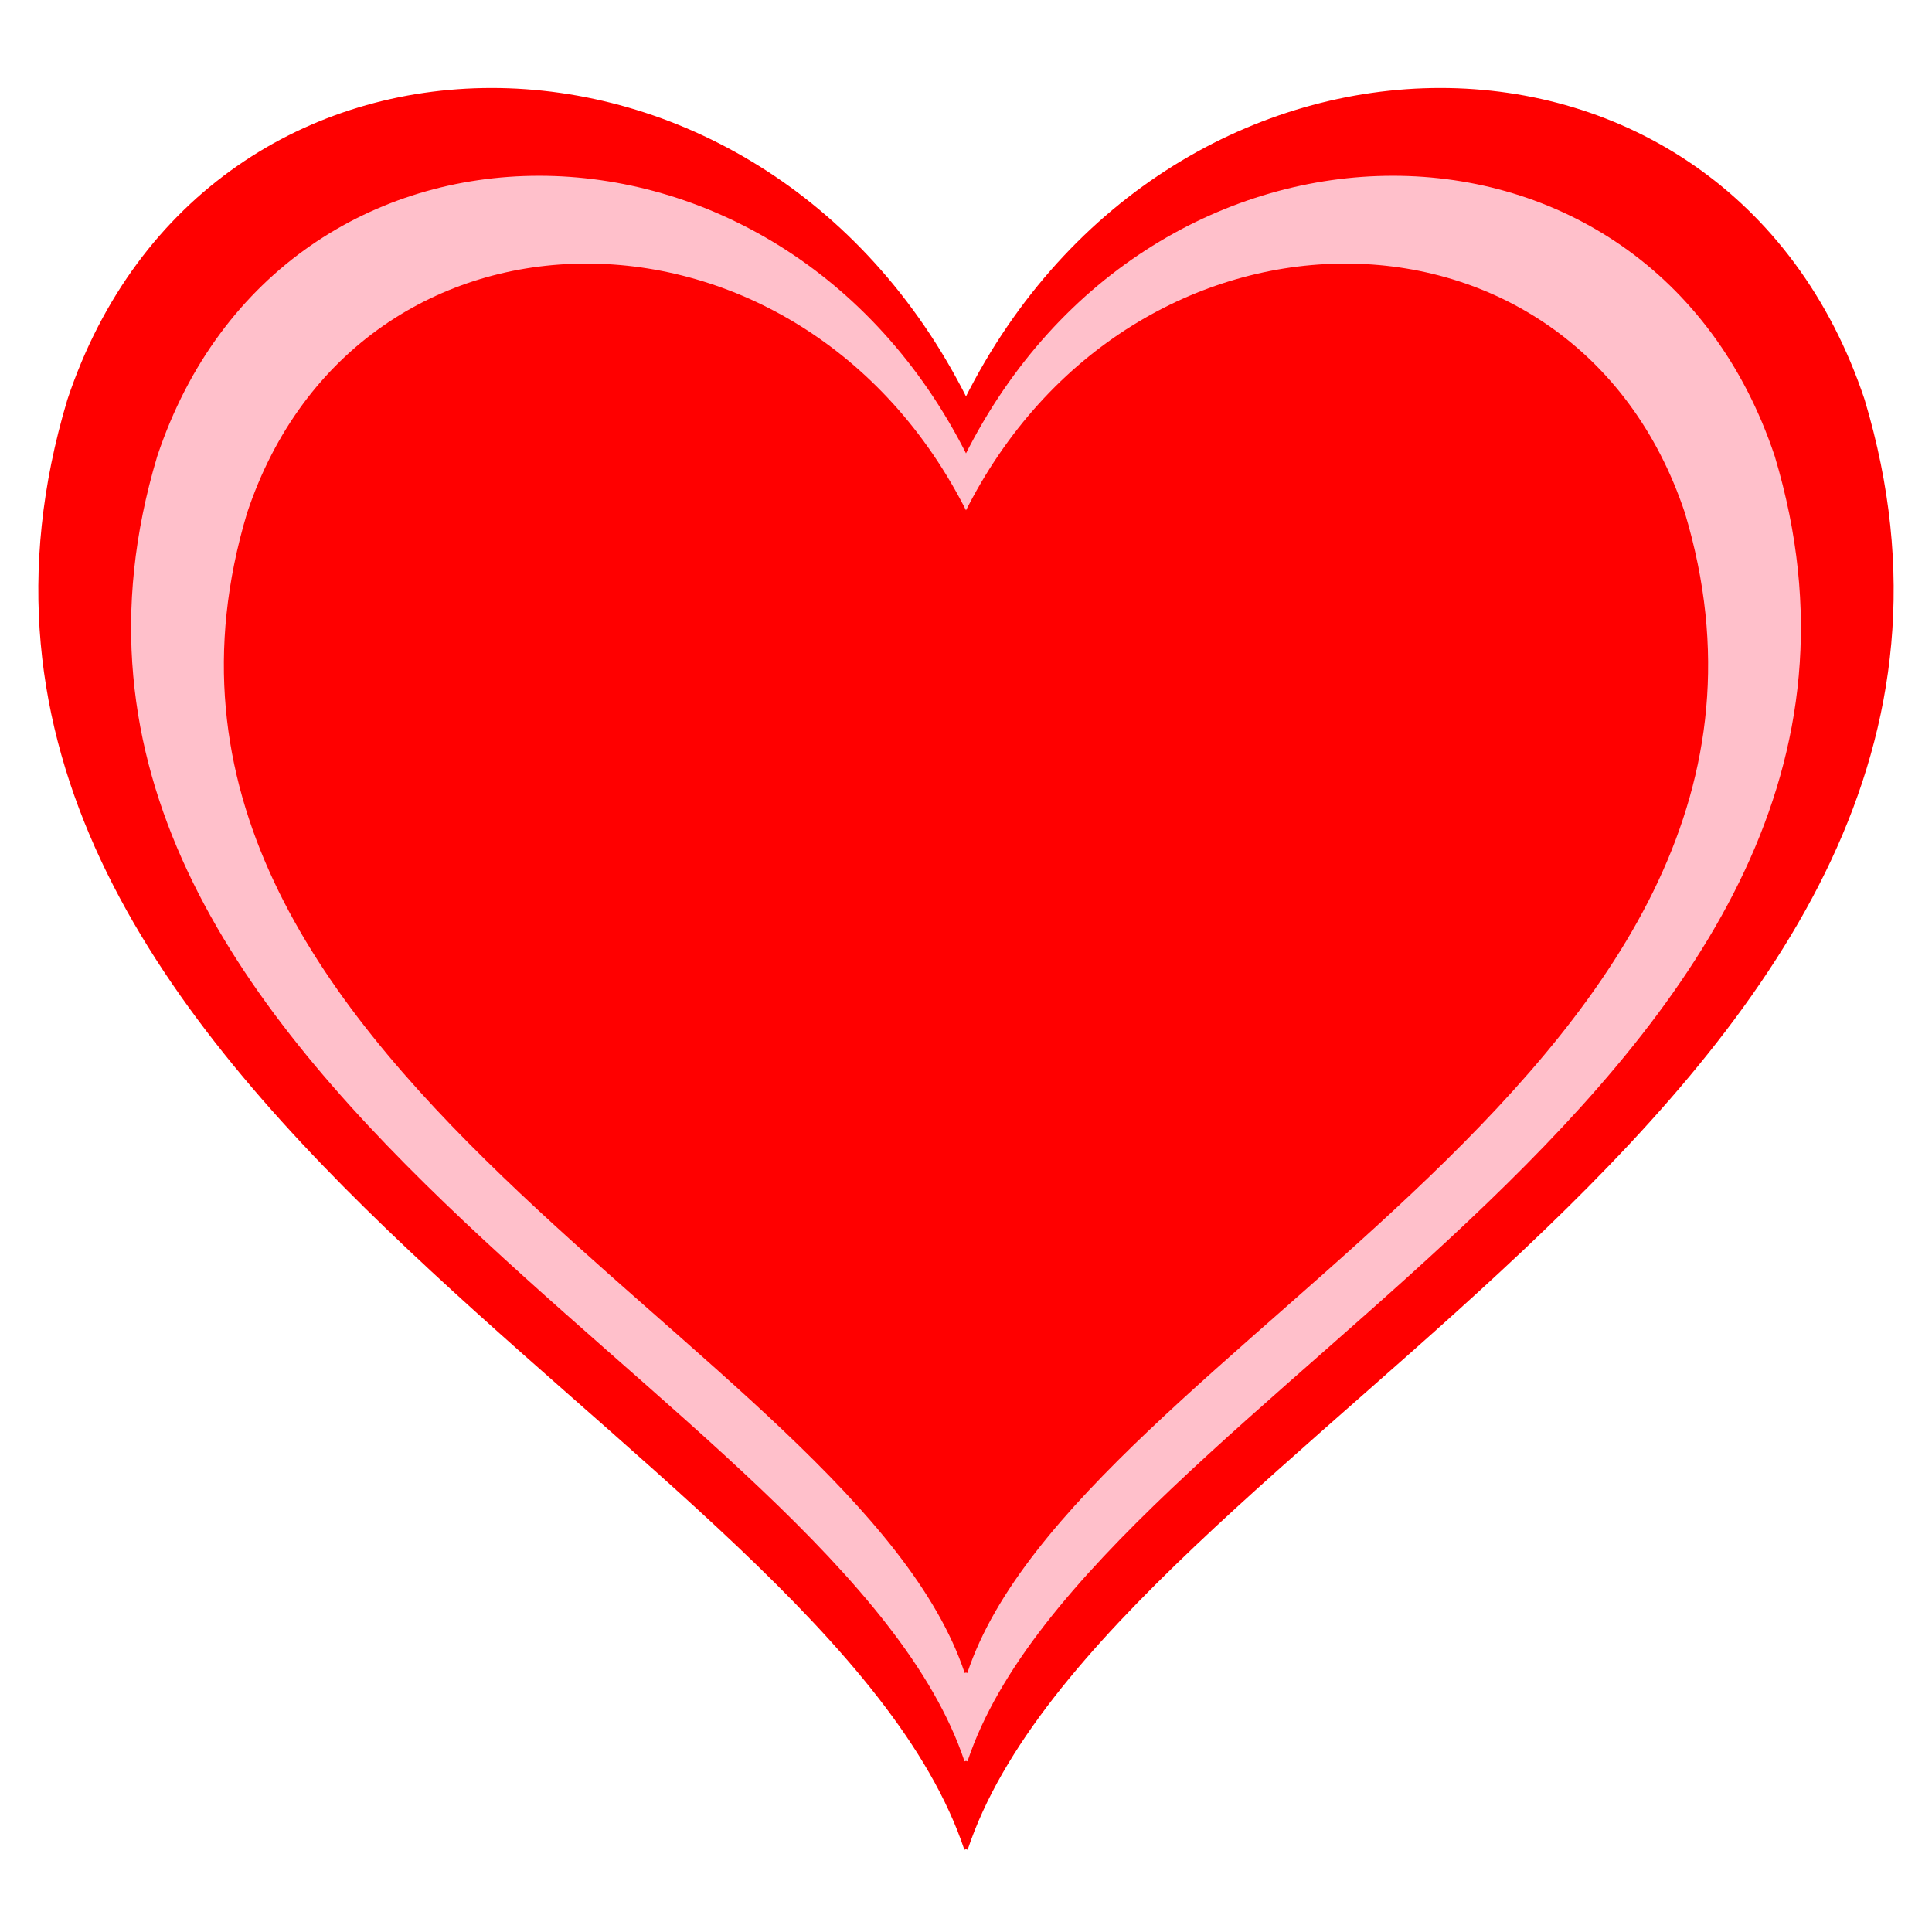 <svg xmlns="http://www.w3.org/2000/svg" xmlns:xlink="http://www.w3.org/1999/xlink" viewBox="0 0 280 280"><style>.heart1{fill:red;stroke:red;stroke-width:.5px}</style><defs><symbol id="Heart" viewBox="0 0 280 270"><path d="M140 58v209M140 58c30-60 110-60 130 0 30 100-110 150-130 210m0-210C110-2 30-2 10 58c-30 100 110 150 130 210"/></symbol></defs><use width="280" height="270" xlink:href="#Heart" class="heart1"/><g><g><animateTransform attributeName="transform" type="translate" from="0 0" to="14 14" dur="0.8s" repeatCount="indefinite"/><use width="280" height="270" xlink:href="#Heart" transform="matrix(.9 0 0 .9 14 14)" fill="pink" stroke="pink" stroke-width=".5"/><use width="280" height="270" xlink:href="#Heart" class="heart1" transform="matrix(.8 0 0 .8 28 28)"/></g><animateTransform attributeName="transform" type="scale" from="1" to=".9" dur="0.8s" repeatCount="indefinite"/></g></svg>